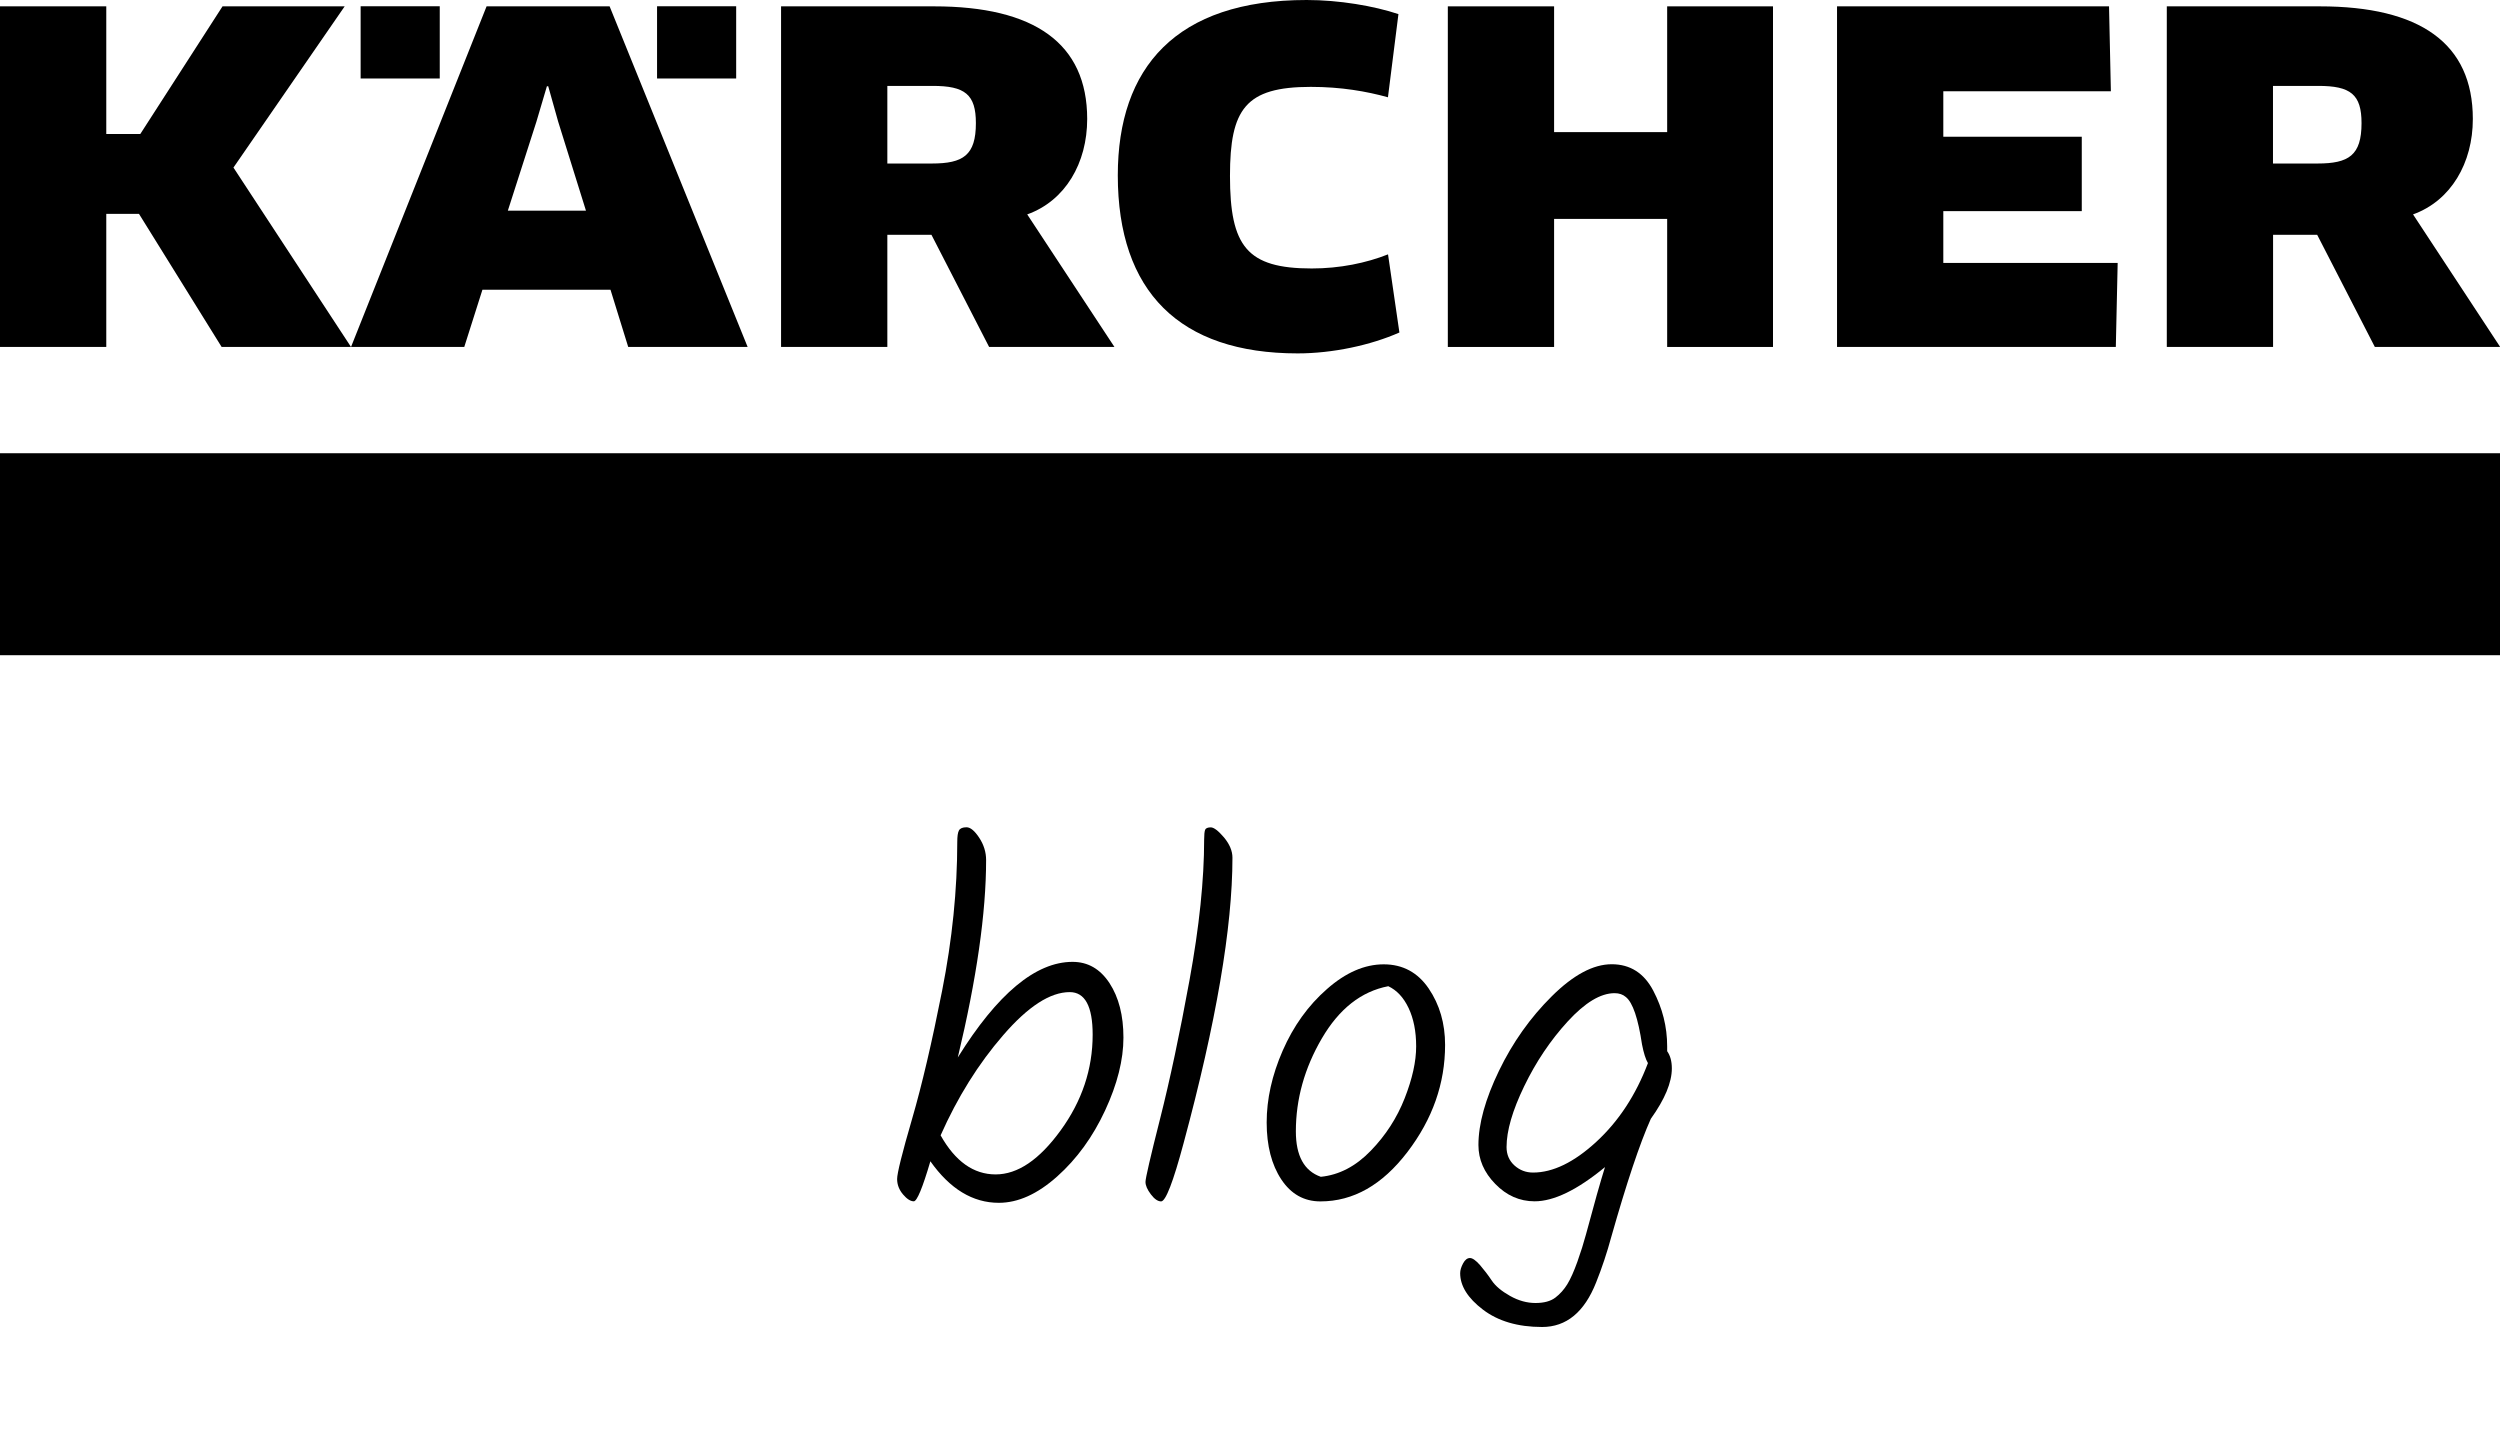 <?xml version="1.0" encoding="utf-8"?>
<!-- Generator: Adobe Illustrator 23.0.4, SVG Export Plug-In . SVG Version: 6.00 Build 0)  -->
<svg version="1.1" id="Logo" xmlns="http://www.w3.org/2000/svg" xmlns:xlink="http://www.w3.org/1999/xlink" x="0px" y="0px"
	 viewBox="0 0 283.46 162.38" style="enable-background:new 0 0 283.46 162.38;" xml:space="preserve">
<style type="text/css">
	.st0{enable-background:new    ;}
</style>
<rect y="51.39" width="283.46" height="22.9"/>
<g>
	<path d="M110.65,13.96c0,3.65-1.44,4.58-4.99,4.58h-5.05v-8.8h5.1C109.42,9.73,110.65,10.71,110.65,13.96L110.65,13.96z
		 M123.27,13.49c0-8.6-6.02-12.77-17.35-12.77H88.56v38.62h12.05V26.62h5l6.54,12.72h14.21l-9.89-15.03
		C120.8,22.76,123.27,18.48,123.27,13.49L123.27,13.49z"/>
	<polygon points="220.34,29.81 220.34,23.94 236.04,23.94 236.04,15.5 220.34,15.5 220.34,10.35 239.34,10.35 239.13,0.72 
		208.29,0.72 208.29,39.34 239.9,39.34 240.11,29.81 	"/>
	<polygon points="201.03,39.34 201.03,0.72 189.03,0.72 189.03,14.98 176.21,14.98 176.21,0.72 164.16,0.72 164.16,39.34 
		176.21,39.34 176.21,24.82 189.03,24.82 189.03,39.34 	"/>
	<path d="M158.56,1.6c-2.78-0.93-6.74-1.6-10.4-1.6c-14.83,0-21.42,7.67-21.42,19.88c0,13.18,7,20.19,20.39,20.19
		c3.97,0,8.29-0.93,11.54-2.37l-1.29-8.86c-2.47,0.98-5.46,1.6-8.65,1.6c-7.36,0-9.27-2.52-9.27-10.5c0-7.57,1.75-10.09,9.16-10.09
		c3.45,0,6.33,0.51,8.75,1.18L158.56,1.6z"/>
	<path d="M267.76,13.96c0,3.65-1.44,4.58-4.99,4.58h-5.05v-8.8h5.1C266.53,9.73,267.76,10.71,267.76,13.96L267.76,13.96z
		 M280.38,13.49c0-8.6-6.02-12.77-17.35-12.77h-17.35v38.62h12.05V26.62h5l6.54,12.72h14.21l-9.88-15.03
		C277.9,22.76,280.38,18.48,280.38,13.49L280.38,13.49z"/>
	<path d="M66.44,23.89h-8.86l3.24-10.09l1.19-4.02h0.15l1.13,4.02L66.44,23.89z M84.77,39.34L69.12,0.72H55.17L39.8,39.34h12.84
		l2.06-6.49h14.52l2.01,6.49C71.23,39.34,84.77,39.34,84.77,39.34z"/>
	<rect x="40.89" y="0.71" width="8.97" height="8.19"/>
	<rect x="74.5" y="0.71" width="8.97" height="8.19"/>
	<polygon points="25.23,0.72 15.91,15.19 12.05,15.19 12.05,0.72 0,0.72 0,39.34 12.05,39.34 12.05,24.25 15.76,24.25 25.13,39.34 
		39.8,39.34 26.47,19 39.08,0.72 	"/>
</g>
<g class="st0">
	<path d="M121.61,109.06c1.74,0,3.13,0.8,4.19,2.41c1.05,1.61,1.58,3.67,1.58,6.18c0,2.51-0.69,5.27-2.08,8.26s-3.2,5.49-5.43,7.48
		c-2.24,2-4.44,2.99-6.62,2.99c-2.96,0-5.54-1.57-7.76-4.71c-0.89,3.03-1.52,4.54-1.88,4.54c-0.37,0-0.78-0.26-1.22-0.78
		c-0.44-0.52-0.67-1.1-0.67-1.75s0.56-2.91,1.69-6.79c1.13-3.88,2.26-8.73,3.41-14.55c1.15-5.82,1.72-11.45,1.72-16.88
		c0-0.63,0.06-1.06,0.19-1.3c0.13-0.24,0.42-0.36,0.86-0.36s0.92,0.4,1.44,1.19c0.52,0.79,0.78,1.64,0.78,2.52
		c0,5.99-1.07,13.45-3.21,22.39C113.09,112.68,117.43,109.06,121.61,109.06z M106.65,128.73c1.66,2.96,3.74,4.43,6.24,4.43
		s4.95-1.66,7.37-4.99c2.42-3.33,3.63-6.95,3.63-10.86c0-3.21-0.87-4.82-2.6-4.82c-2.22,0-4.73,1.63-7.54,4.88
		C110.93,120.62,108.57,124.41,106.65,128.73z"/>
	<path d="M139.74,97.25c0,7.91-1.85,18.7-5.54,32.37c-1.18,4.4-2.03,6.6-2.55,6.6c-0.37,0-0.76-0.27-1.16-0.8
		c-0.41-0.54-0.61-1.01-0.61-1.41c0-0.41,0.55-2.8,1.66-7.18c1.11-4.38,2.22-9.61,3.33-15.69c1.11-6.08,1.66-11.39,1.66-15.94
		c0-0.55,0.04-0.92,0.11-1.11c0.07-0.18,0.29-0.28,0.64-0.28c0.35,0,0.85,0.38,1.5,1.14C139.41,95.71,139.74,96.47,139.74,97.25z"/>
	<path d="M145.44,119.12c1.22-2.79,2.89-5.12,5.02-6.98c2.12-1.87,4.27-2.8,6.43-2.8s3.86,0.92,5.1,2.74
		c1.24,1.83,1.86,3.96,1.86,6.4c0,4.36-1.42,8.41-4.27,12.14c-2.85,3.73-6.13,5.6-9.87,5.6c-1.85,0-3.33-0.83-4.43-2.49
		s-1.66-3.82-1.66-6.46S144.22,121.91,145.44,119.12z M155.42,130.48c1.7-1.75,2.98-3.74,3.85-5.96c0.87-2.22,1.3-4.17,1.3-5.88
		c0-1.7-0.29-3.15-0.86-4.35c-0.57-1.2-1.34-2.02-2.3-2.47c-3.07,0.59-5.58,2.57-7.54,5.93c-1.96,3.36-2.94,6.87-2.94,10.53
		c0,2.77,0.94,4.49,2.83,5.15C151.84,133.22,153.72,132.24,155.42,130.48z"/>
	<path d="M189.56,121.14c0,1.59-0.79,3.49-2.38,5.71c-1.26,2.81-2.75,7.28-4.49,13.41c-0.48,1.77-1.05,3.49-1.72,5.16
		c-1.33,3.36-3.37,5.04-6.12,5.04s-4.99-0.66-6.71-1.97c-1.72-1.31-2.58-2.69-2.58-4.13c0-0.33,0.11-0.7,0.33-1.11
		s0.48-0.61,0.78-0.61c0.29,0,0.67,0.27,1.14,0.8c0.46,0.54,0.91,1.12,1.33,1.75c0.42,0.63,1.12,1.21,2.08,1.75
		c0.96,0.54,1.92,0.8,2.88,0.8s1.71-0.2,2.25-0.61c0.54-0.41,0.99-0.92,1.36-1.52c0.37-0.61,0.75-1.46,1.14-2.55
		c0.39-1.09,0.71-2.12,0.97-3.08c0.92-3.44,1.64-5.99,2.16-7.65c-3.14,2.59-5.8,3.88-7.98,3.88c-1.7,0-3.19-0.66-4.46-1.97
		c-1.28-1.31-1.91-2.78-1.91-4.41c0-2.4,0.78-5.21,2.33-8.42c1.55-3.21,3.55-6.03,5.99-8.45c2.44-2.42,4.7-3.63,6.79-3.63
		c2.09,0,3.66,1,4.71,2.99c1.05,2,1.58,4.1,1.58,6.32v0.55C189.38,119.68,189.56,120.33,189.56,121.14z M173.82,132.95
		c2.25,0,4.65-1.16,7.18-3.49c2.53-2.33,4.48-5.3,5.85-8.92c-0.26-0.44-0.48-1.14-0.67-2.11c-0.44-2.96-1.05-4.75-1.83-5.38
		c-0.33-0.29-0.76-0.44-1.28-0.44c-1.59,0-3.36,1.07-5.32,3.21c-1.96,2.14-3.6,4.59-4.93,7.34c-1.33,2.75-2,5.05-2,6.9
		c0,0.85,0.3,1.54,0.89,2.08C172.31,132.68,173.01,132.95,173.82,132.95z"/>
</g>
</svg>
